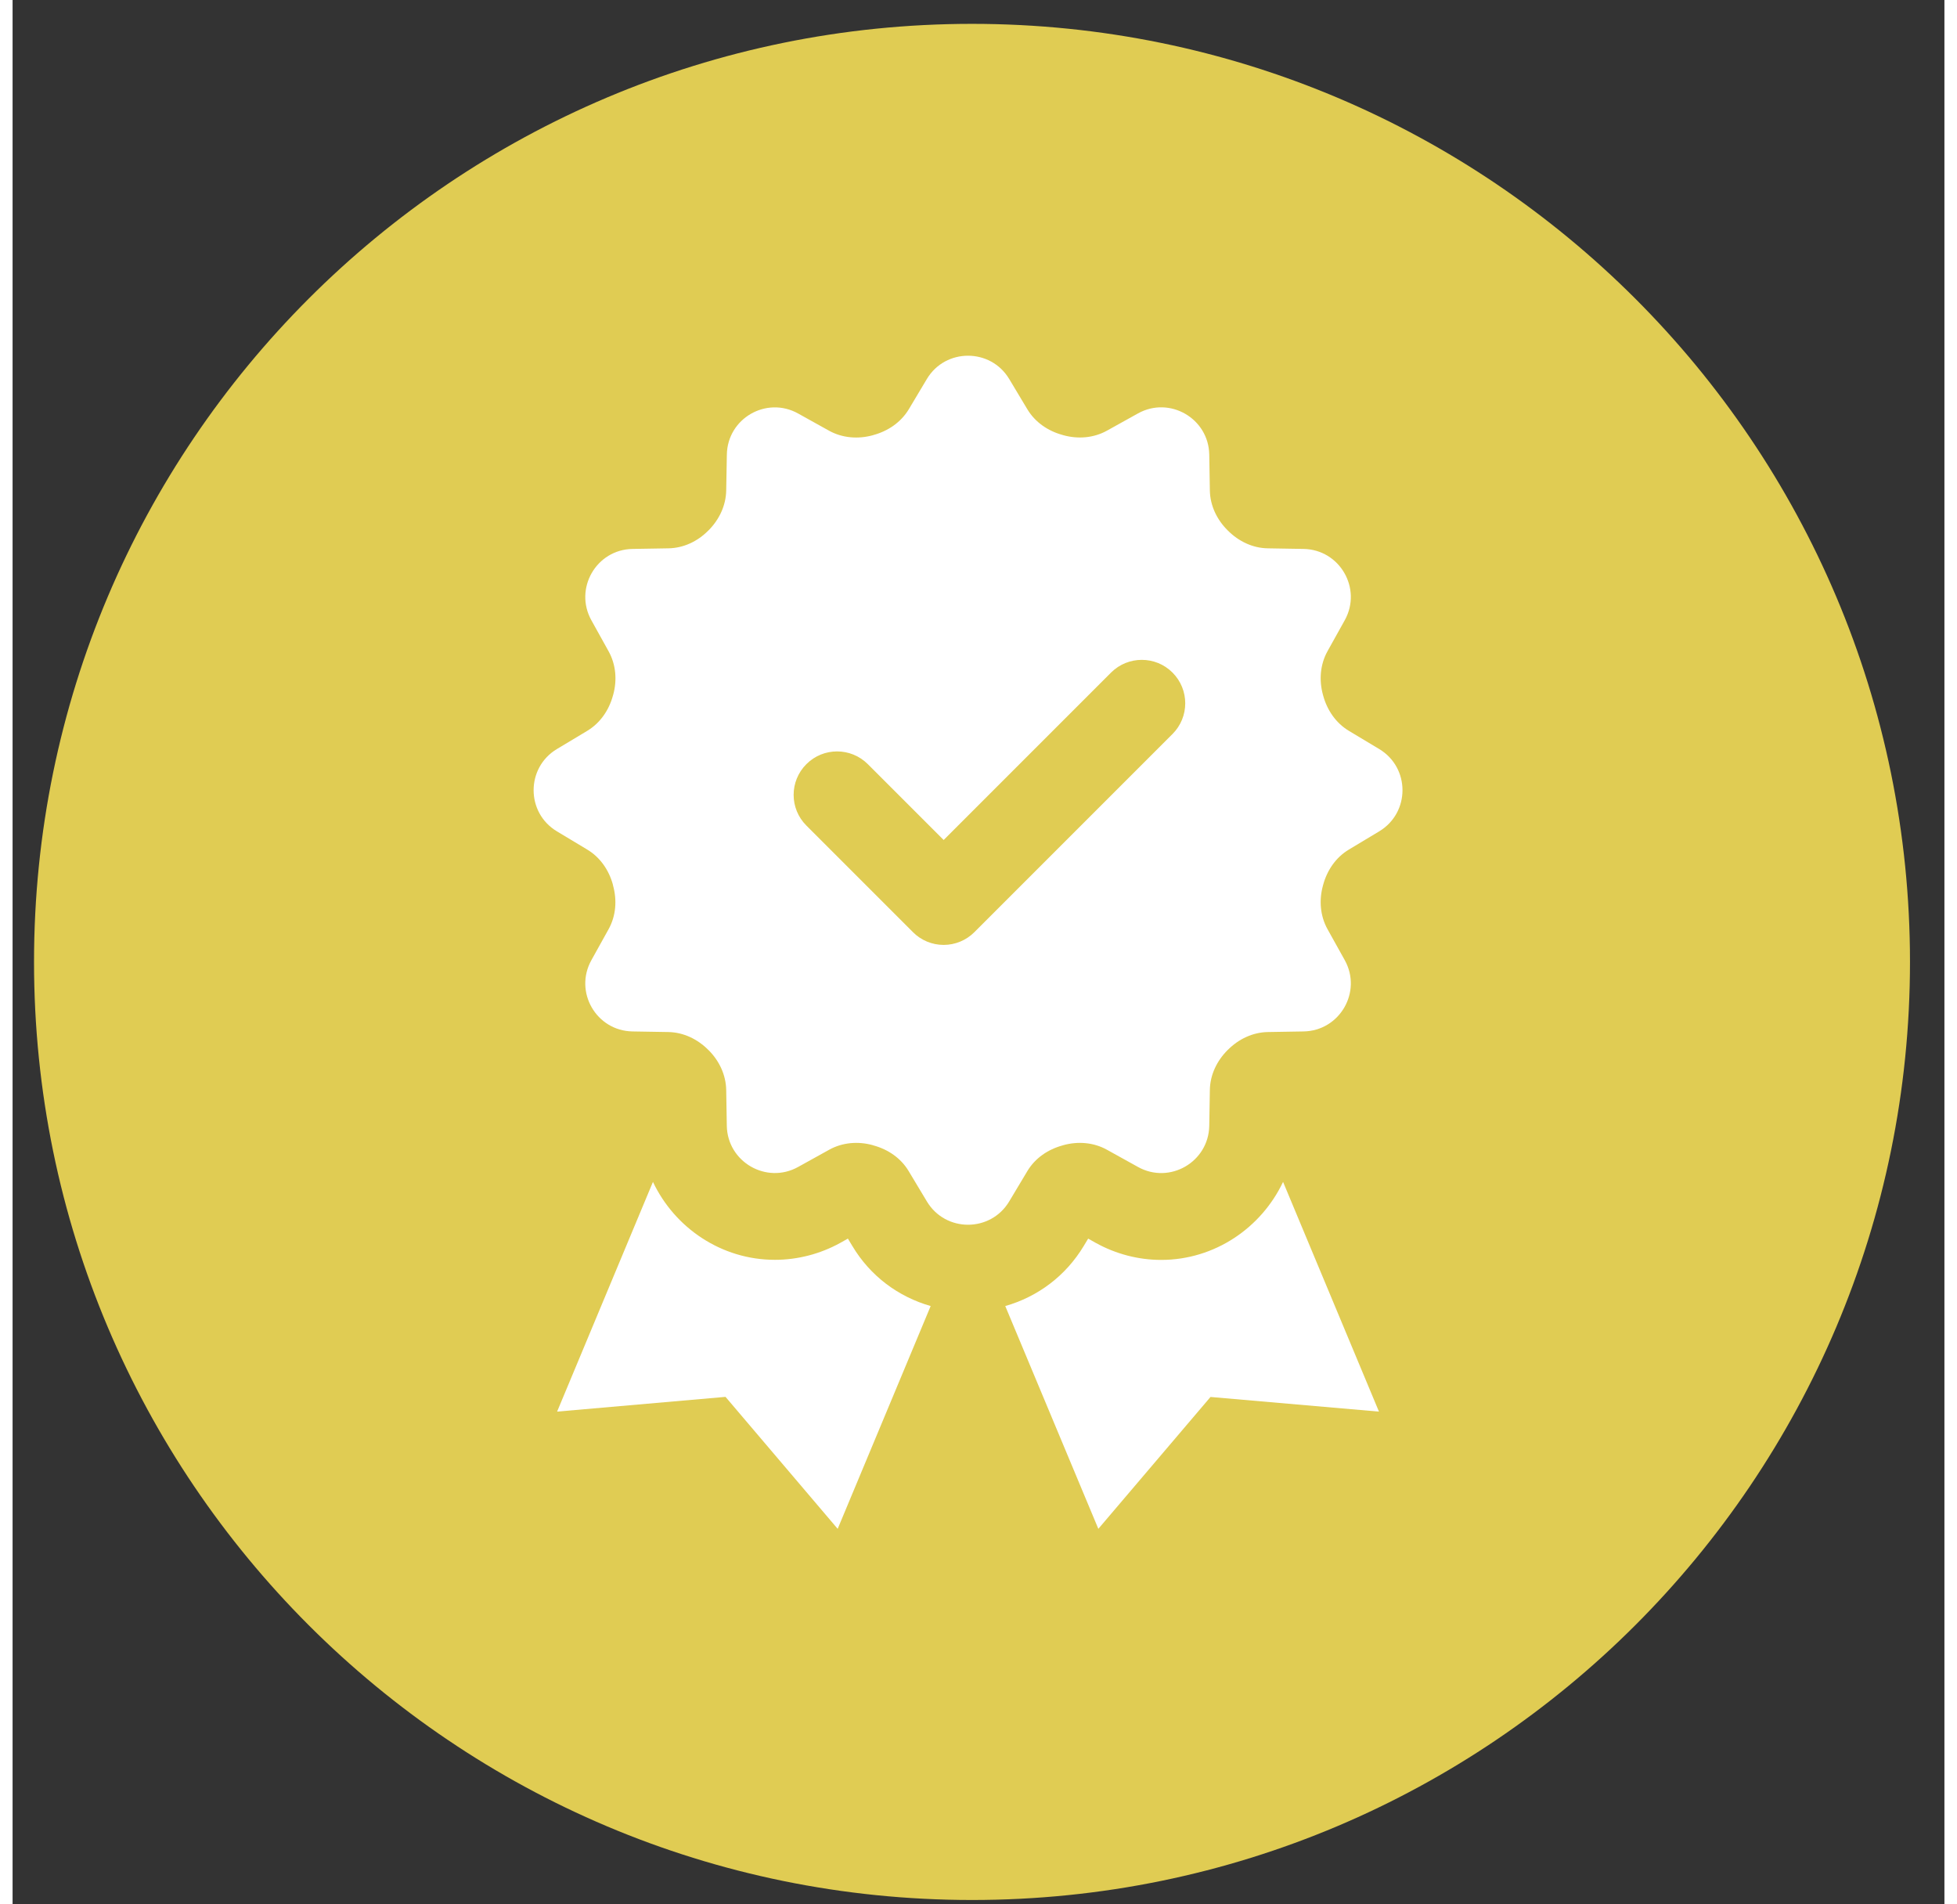 <svg version="1.2" xmlns="http://www.w3.org/2000/svg" viewBox="0 0 418 412" width="37" height="36">
    <rect x="0" y="0" width="418" height="412" fill="#333333" stroke="none"/>
    <style>
        .shp2 { fill: #ffffff }
        .shp3 { fill: #e0cc53 }
    </style>
    <g>
        <path class="shp3" d="M410.55 208.11C410.55 320.2 319.68 411.06 207.6 411.06C95.51 411.06 4.64 320.2 4.64 208.11C4.64 96.02 95.51 5.16 207.6 5.16C319.68 5.16 410.55 96.02 410.55 208.11Z"/>
        <path class="shp2" d="M215.64 81.99L219.58 88.56C221.26 91.35 224.04 93.25 227.18 94.1C227.24 94.12 227.31 94.14 227.37 94.16C230.54 95.03 233.92 94.77 236.8 93.17L243.51 89.44C250.36 85.64 258.8 90.52 258.93 98.36L259.06 106.09C259.11 109.36 260.57 112.41 262.89 114.72L262.97 114.8C265.28 117.11 268.32 118.58 271.59 118.63L279.33 118.76C287.17 118.89 292.05 127.33 288.25 134.18L284.52 140.88C282.92 143.76 282.66 147.14 283.53 150.32C283.55 150.38 283.57 150.45 283.58 150.5C284.44 153.65 286.33 156.42 289.13 158.11L295.7 162.05C302.42 166.09 302.42 175.82 295.7 179.86L289.13 183.81C286.33 185.49 284.44 188.26 283.58 191.41C283.57 191.47 283.55 191.54 283.53 191.59C282.66 194.77 282.92 198.14 284.52 201.03L288.25 207.73C292.05 214.58 287.17 223.02 279.33 223.15L271.59 223.28C268.33 223.34 265.28 224.8 262.97 227.12L262.89 227.19C260.58 229.5 259.11 232.54 259.06 235.82L258.93 243.55C258.8 251.4 250.36 256.28 243.51 252.47L236.8 248.75C233.93 247.15 230.54 246.88 227.37 247.75C227.31 247.77 227.24 247.79 227.18 247.81C224.04 248.67 221.26 250.55 219.58 253.35L215.64 259.93C211.61 266.65 201.86 266.65 197.83 259.93L193.88 253.35C192.2 250.55 189.43 248.67 186.28 247.81C186.22 247.79 186.17 247.77 186.11 247.75C182.94 246.88 179.56 247.15 176.68 248.75L169.97 252.47C163.12 256.27 154.67 251.39 154.54 243.55L154.41 235.82C154.35 232.55 152.91 229.5 150.59 227.19L150.51 227.12C148.2 224.81 145.17 223.34 141.89 223.28L134.14 223.15C126.29 223.02 121.43 214.58 125.24 207.73L128.96 201.03C130.56 198.15 130.81 194.77 129.93 191.59C129.92 191.53 129.92 191.47 129.9 191.41C129.04 188.26 127.15 185.49 124.35 183.81L117.78 179.86C111.06 175.83 111.06 166.09 117.78 162.05L124.35 158.11C127.15 156.42 129.04 153.65 129.9 150.5C129.92 150.45 129.92 150.4 129.95 150.34C130.83 147.16 130.56 143.79 128.96 140.9L125.24 134.2C121.43 127.34 126.3 118.89 134.14 118.76L141.89 118.63C145.16 118.58 148.2 117.14 150.51 114.81C150.53 114.79 150.56 114.76 150.59 114.74C152.9 112.42 154.35 109.38 154.41 106.11L154.55 98.36C154.68 90.51 163.12 85.65 169.97 89.46L176.64 93.17C179.54 94.78 182.95 95.04 186.15 94.16C186.19 94.15 186.22 94.13 186.26 94.12C189.43 93.26 192.22 91.36 193.92 88.54L197.83 81.99C199.84 78.63 203.29 76.96 206.73 76.96C210.18 76.96 213.62 78.63 215.64 81.99ZM237.68 145.51L201.46 181.73L185.05 165.32C181.37 161.65 175.43 161.65 171.76 165.32C168.08 169 168.08 174.94 171.76 178.61L194.82 201.67C196.57 203.44 198.97 204.43 201.46 204.43C203.95 204.43 206.34 203.44 208.11 201.67L250.98 158.8C254.65 155.13 254.65 149.19 250.98 145.51C249.14 143.67 246.74 142.76 244.33 142.76C241.93 142.76 239.53 143.67 237.68 145.51ZM164.95 272.56C169.87 272.56 174.76 271.29 179.1 268.89L180.74 267.97L181.71 269.58C185.59 276.07 191.65 280.56 198.65 282.56L178.53 330.76L154.26 302.21L117.82 305.4L138.56 255.7C143.25 265.62 153.34 272.56 164.95 272.56ZM295.65 305.4L259.2 302.23L234.93 330.76L214.79 282.56C221.79 280.57 227.86 276.06 231.76 269.58L232.73 267.97L234.36 268.89C238.71 271.3 243.6 272.58 248.52 272.58C260.12 272.58 270.21 265.62 274.9 255.7L295.65 305.4Z"/>
    </g>
</svg>